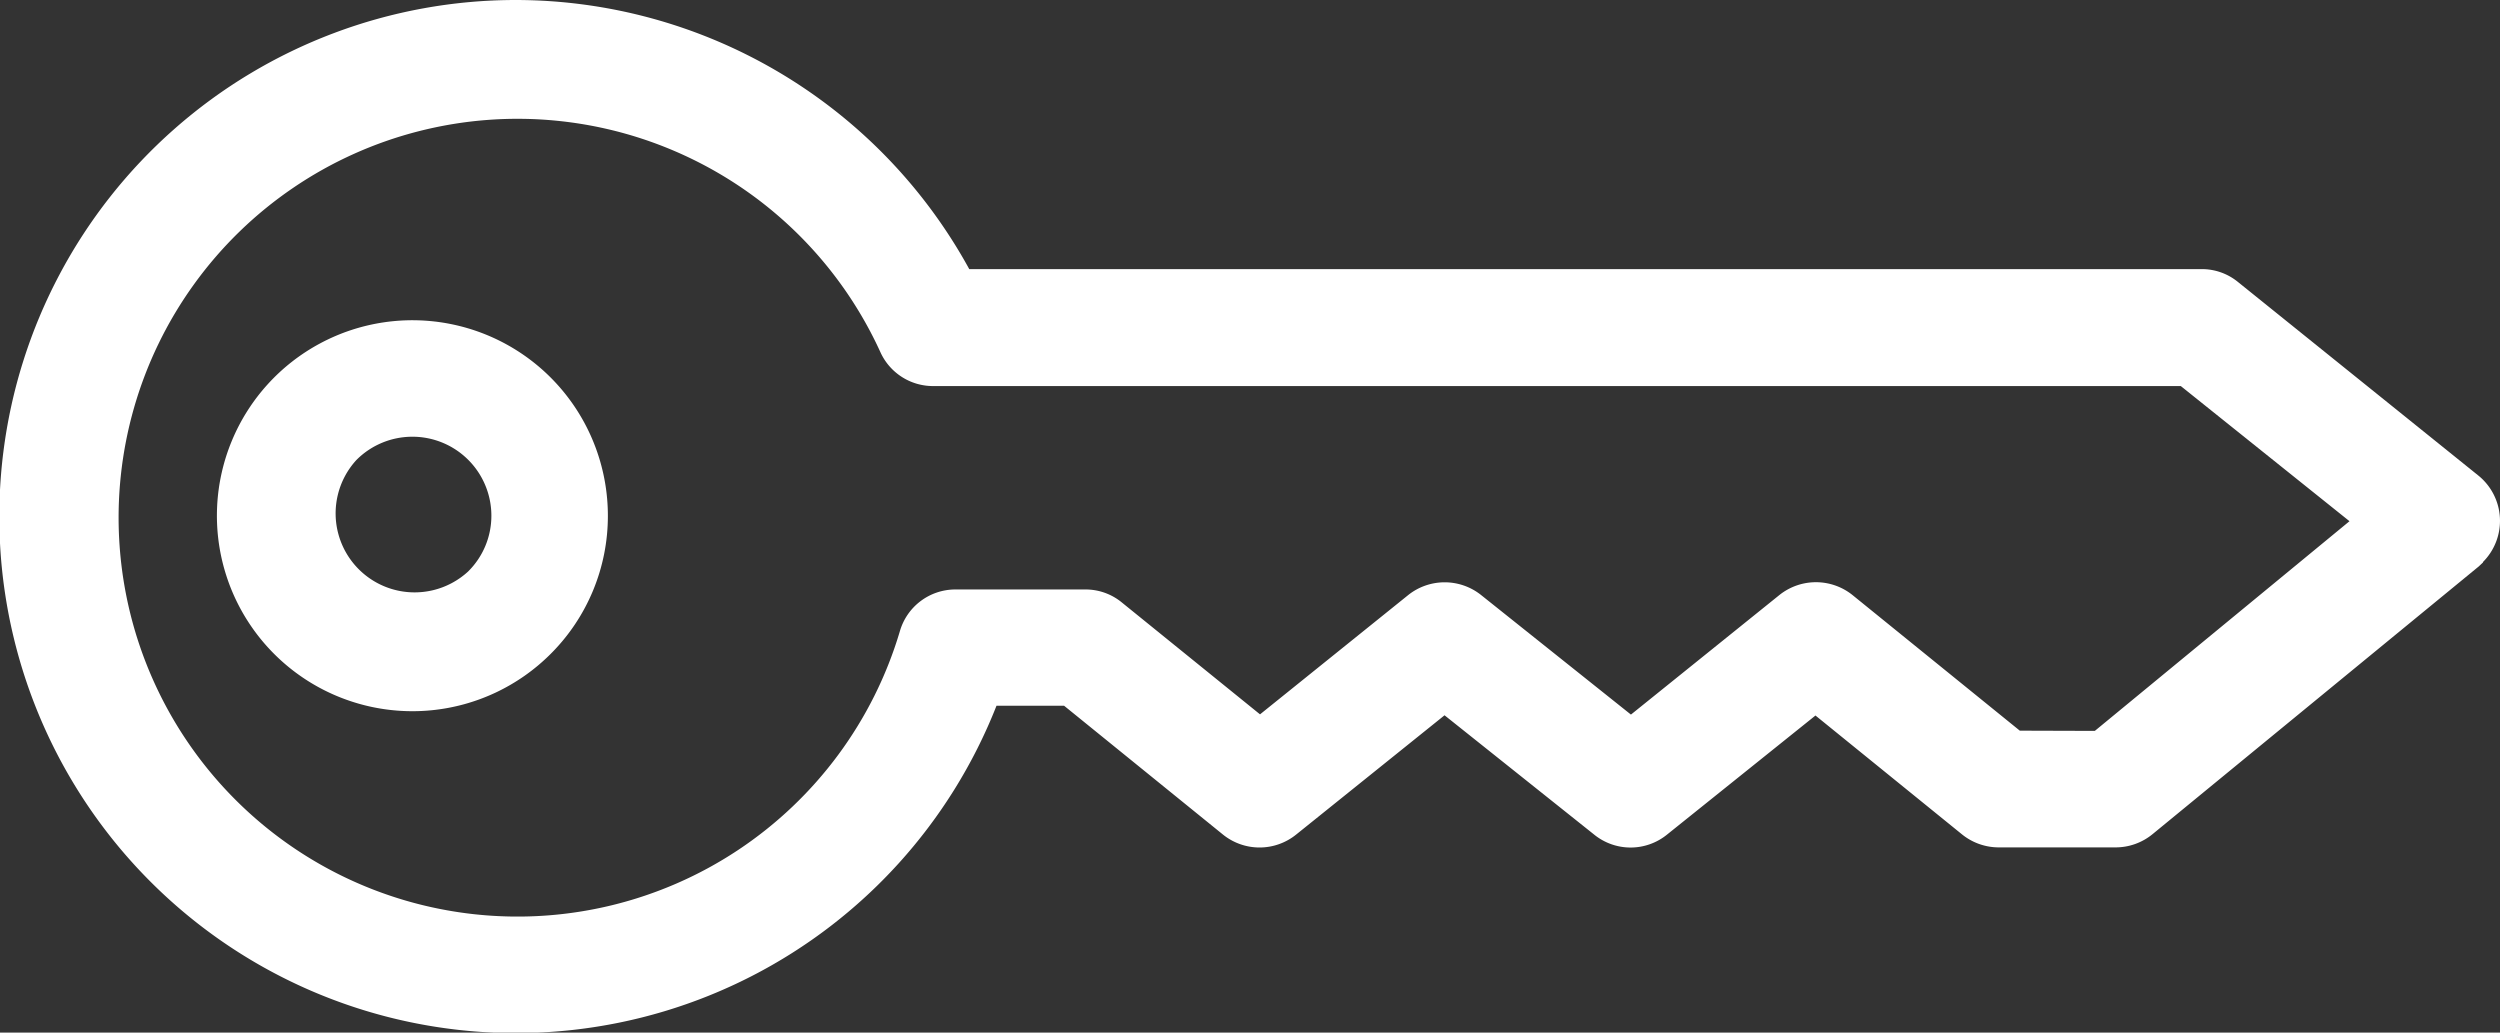 <svg xmlns="http://www.w3.org/2000/svg" viewBox="0 0 107.3 44.32"><rect x="0" y="0" width="107.3" height="44.32" fill="#333333" stroke="none"/><defs><style>.cls-1{fill:#fff;}</style></defs><g id="Calque_2" data-name="Calque 2"><g id="Calque_1-2" data-name="Calque 1"><path class="cls-1" d="M23.63,28.07h0a8.39,8.39,0,1,1,2.46-5.93h0A8.36,8.36,0,0,1,23.63,28.07ZM15.3,19.74a3.39,3.39,0,0,0,4.79,4.79h0a3.36,3.36,0,0,0,1-2.39,3.39,3.39,0,0,0-5.79-2.4Z"/><path class="cls-1" d="M106.57,24.14l-.18.17-14,11.49a2.5,2.5,0,0,1-1.59.57h-5a2.51,2.51,0,0,1-1.58-.55l-6.3-5.11-6.37,5.11a2.48,2.48,0,0,1-3.13,0L62,30.7l-6.37,5.12a2.5,2.5,0,0,1-3.14,0l-6.82-5.53h-2.9A22.17,22.17,0,1,1,22.16,0,22.22,22.22,0,0,1,41.6,11.55l52.89,0a2.45,2.45,0,0,1,1.56.55l10.32,8.31a2.5,2.5,0,0,1,.2,3.71ZM89.91,31.37l10.93-9L93.6,16.57l-53.55,0a2.48,2.48,0,0,1-2.27-1.47,17.12,17.12,0,1,0,.84,12A2.48,2.48,0,0,1,41,25.3h5.57a2.45,2.45,0,0,1,1.57.55l5.94,4.81,6.36-5.12a2.51,2.51,0,0,1,3.13,0L70,30.67l6.37-5.13a2.51,2.51,0,0,1,3.14,0l7.18,5.82Z"/></g></g></svg>